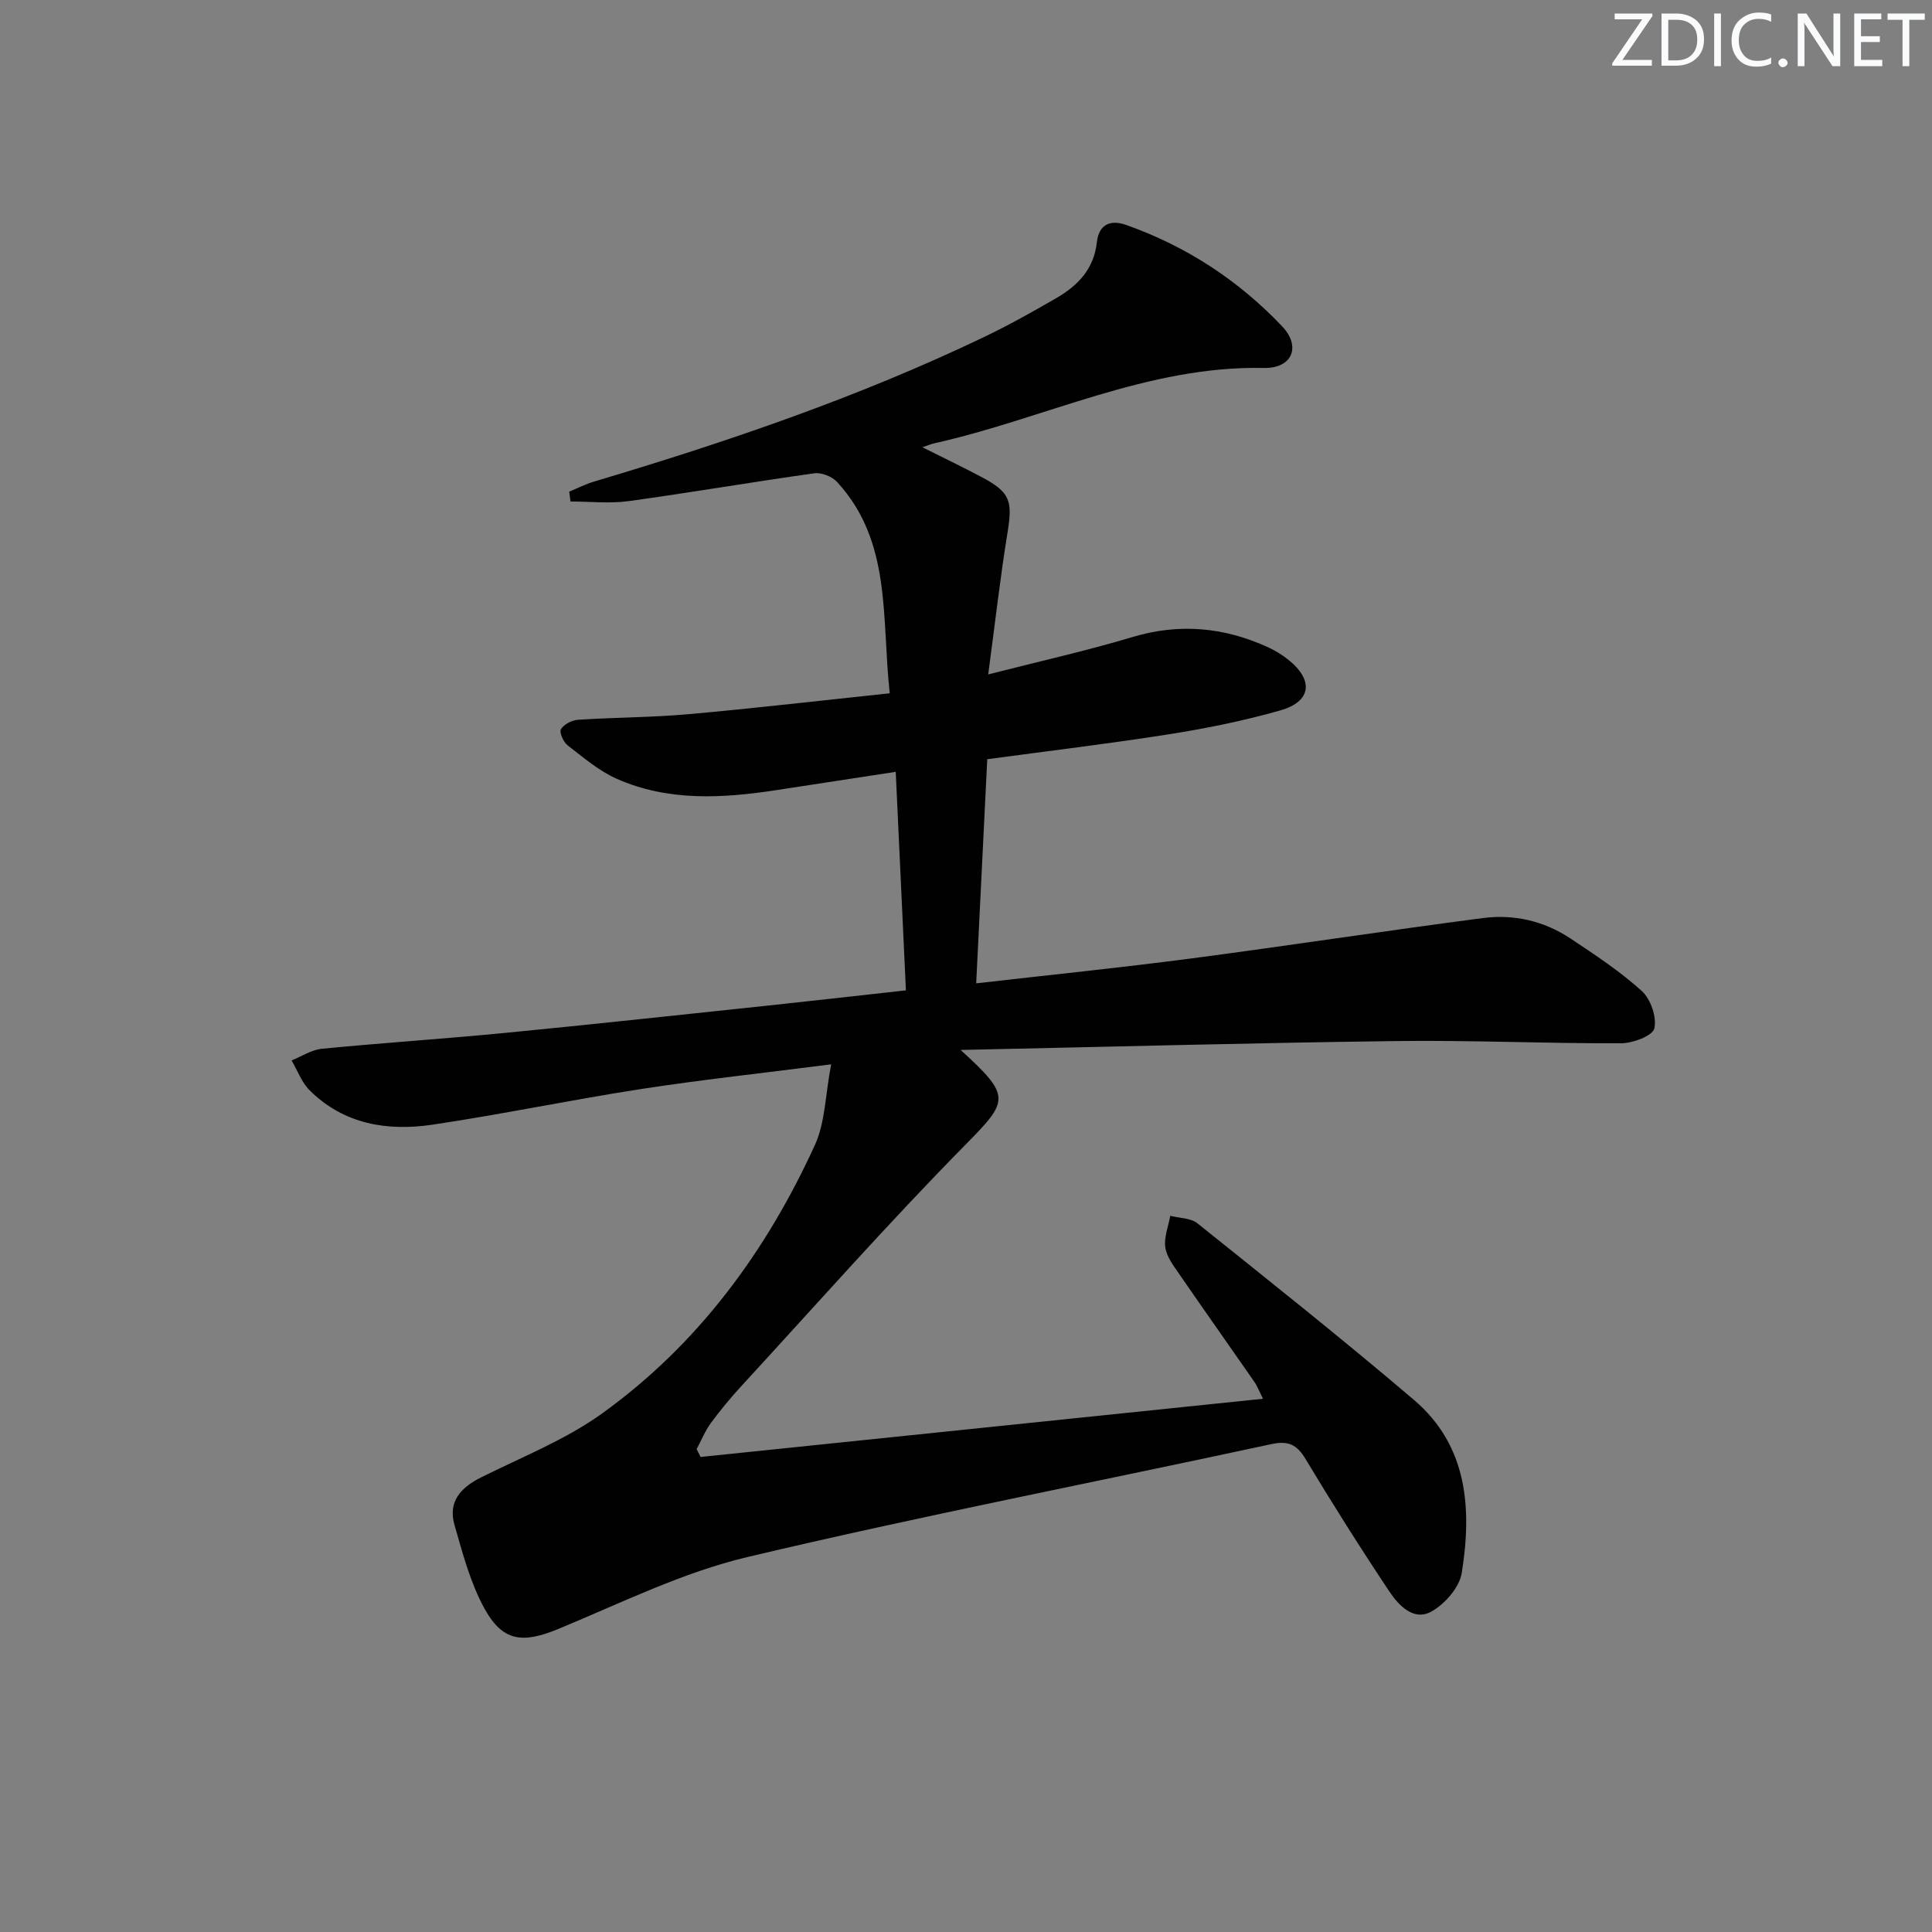 <svg enable-background="new 0 0 400 400" viewBox="0 0 400 400" xmlns="http://www.w3.org/2000/svg"><rect x="0" y="0" width="400" height="400" fill="#808080" stroke="none"/><g fill="#fafbfc"><path d="m342.2 3.2-6.3 9.2h6.1v1.2h-8.2v-.5l6.2-9.1h-5.7v-1.2h7.8v.4z"/><path d="m344 13.7v-10.9h3.1c1.6 0 3 .5 4.1 1.4 1.1 1 1.6 2.2 1.6 3.9s-.5 3-1.6 4-2.5 1.5-4.2 1.5h-3zm1.4-9.6v8.4h1.6c1.4 0 2.5-.4 3.2-1.1.8-.8 1.2-1.8 1.2-3.2s-.4-2.4-1.2-3.1-1.8-1-3.1-1z"/><path d="m356.3 2.8v10.9h-1.4v-10.9z"/><path d="m366.6 13.2c-.8.4-1.8.6-3 .6-1.6 0-2.8-.5-3.7-1.5s-1.4-2.3-1.4-3.9c0-1.7.5-3.2 1.6-4.2s2.4-1.6 4-1.6c1 0 1.9.1 2.6.4v1.5c-.8-.4-1.6-.6-2.6-.6-1.2 0-2.2.4-3 1.2s-1.1 1.9-1.1 3.3c0 1.3.4 2.3 1.1 3.1s1.6 1.1 2.8 1.1c1.1 0 2-.2 2.8-.7v1.3z"/><path d="m368.2 13c0-.3.1-.5.3-.6.2-.2.4-.3.6-.3.3 0 .5.1.7.3s.3.4.3.6-.1.5-.3.6c-.2.2-.4.3-.7.3s-.5-.1-.6-.3c-.2-.2-.3-.4-.3-.6z"/><path d="m381.1 13.7h-1.7l-5.5-8.4c-.2-.2-.3-.5-.4-.7 0 .2.1.8.1 1.5v7.6h-1.4v-10.9h1.8l5.3 8.3c.3.4.4.6.4.8 0-.3-.1-.8-.1-1.6v-7.5h1.4v10.9z"/><path d="m389.7 13.7h-5.8v-10.9h5.6v1.2h-4.2v3.5h3.9v1.2h-3.9v3.7h4.4z"/><path d="m398.4 4.1h-3.1v9.6h-1.4v-9.6h-3.1v-1.3h7.7v1.3z"/></g><path d="m172.08 220.36c-14.34 1.84-26.89 3.19-39.34 5.11-14.43 2.23-28.74 5.23-43.18 7.38-9.35 1.39-18.35-.06-25.45-7.11-1.66-1.65-2.52-4.11-3.74-6.19 2.08-.83 4.11-2.2 6.26-2.41 12.57-1.23 25.19-2.05 37.76-3.27 18.2-1.77 36.37-3.75 54.56-5.67 9.4-1 18.79-2.07 28.61-3.16-.71-15.2-1.39-29.91-2.11-45.24-8.6 1.32-16.76 2.58-24.93 3.82-11.12 1.69-22.24 2.29-32.81-2.37-3.71-1.64-6.94-4.43-10.2-6.94-.88-.68-1.76-2.72-1.37-3.34.63-1.02 2.28-1.87 3.55-1.95 7.63-.5 15.31-.48 22.92-1.16 13.7-1.23 27.36-2.82 41.6-4.32-1.73-15.73.46-31.4-10.9-43.75-1.04-1.13-3.22-2-4.71-1.8-12.83 1.79-25.6 4-38.43 5.76-3.95.54-8.03.08-12.05.08-.09-.68-.18-1.36-.27-2.04 1.71-.7 3.37-1.56 5.13-2.08 27.57-8.22 54.76-17.48 80.75-29.93 5.09-2.44 10.04-5.21 14.93-8.04 4.46-2.58 7.82-5.99 8.44-11.61.37-3.36 2.46-4.83 6.08-3.55 12.45 4.41 23.24 11.46 32.27 20.98 3.98 4.19 2.11 8.75-3.81 8.62-24.1-.49-45.45 10.53-68.2 15.6-.58.13-1.13.37-2.47.82 4.49 2.25 8.34 4.09 12.11 6.09 6.09 3.22 6.6 4.93 5.51 11.62-1.51 9.28-2.56 18.64-3.99 29.32 10.76-2.75 20.4-4.9 29.84-7.73 9.76-2.93 19.01-2.05 28.1 2.11 1.5.69 2.95 1.58 4.23 2.61 5.27 4.24 4.74 8.64-1.72 10.47-7.47 2.12-15.14 3.69-22.82 4.9-12.45 1.97-24.98 3.46-37.83 5.2-.76 15.49-1.51 30.67-2.29 46.4 15.34-1.76 30.02-3.25 44.65-5.17 20.09-2.64 40.12-5.72 60.21-8.34 6.4-.84 12.65.56 18.11 4.18 5.11 3.4 10.3 6.81 14.83 10.91 1.85 1.68 3.14 5.44 2.6 7.76-.36 1.53-4.45 3.06-6.88 3.07-15.48.06-30.97-.66-46.45-.46-29.69.37-59.37 1.19-90.3 1.84 10.66 9.69 9.97 10.51.83 19.8-15.87 16.12-30.86 33.09-46.18 49.75-2.25 2.45-4.39 5.02-6.36 7.7-1.2 1.64-1.97 3.59-2.94 5.4.27.54.55 1.08.82 1.62 38.58-3.99 77.16-7.99 116.44-12.05-.72-1.43-1.15-2.58-1.82-3.55-5.12-7.38-10.32-14.71-15.41-22.11-1.21-1.76-2.69-3.66-2.99-5.65-.32-2.09.63-4.37 1.02-6.57 1.9.49 4.23.44 5.63 1.56 15.05 12.06 30.16 24.06 44.83 36.56 11.15 9.5 12.01 22.56 9.89 35.82-.48 3.02-3.55 6.51-6.37 8.04-3.62 1.96-6.73-1.36-8.64-4.23-5.99-8.99-11.76-18.13-17.32-27.38-1.83-3.04-3.57-3.86-7.14-3.09-36.16 7.81-72.49 14.85-108.47 23.38-13.44 3.19-26.16 9.53-39.04 14.85-7.47 3.09-11.62 2.71-15.46-4.39-2.86-5.28-4.44-11.32-6.11-17.15-1.37-4.78 1.3-7.71 5.51-9.81 8.46-4.23 17.46-7.77 25.06-13.24 19.87-14.3 34.03-33.57 44.12-55.72 2.06-4.6 2.08-10.15 3.3-16.56z" fill="#010102"/></svg>